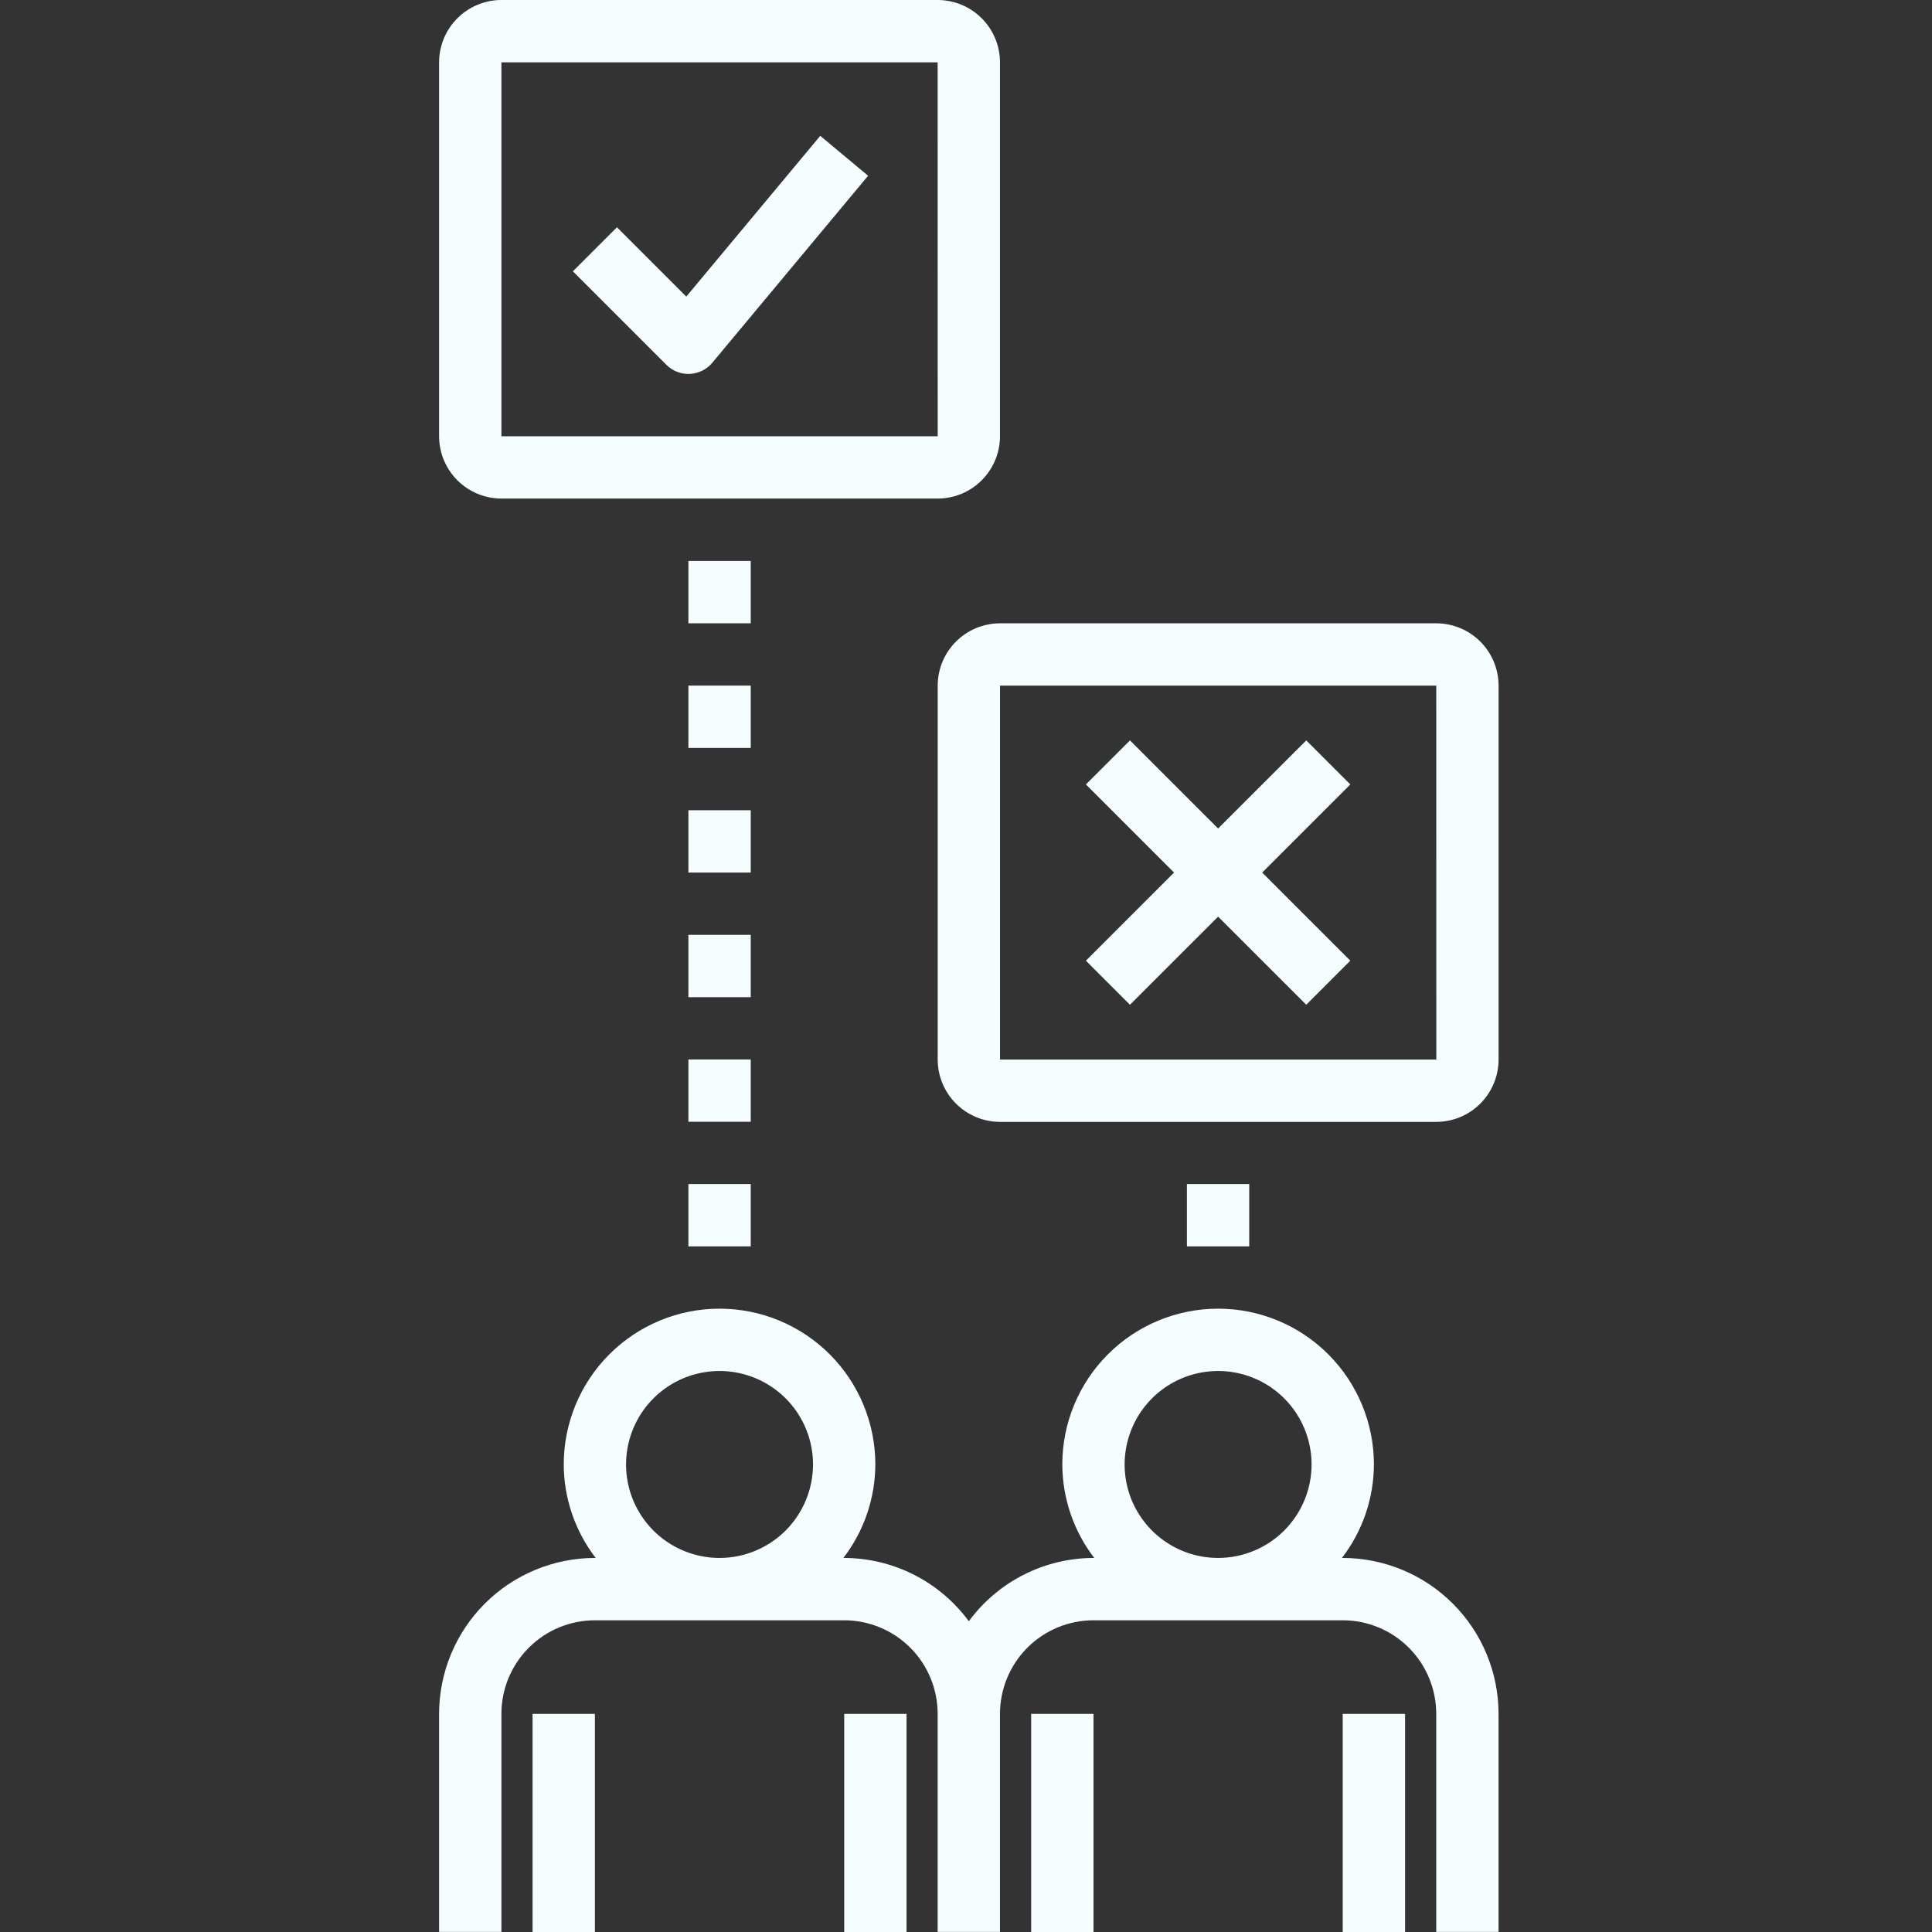 <svg width="110" height="110" viewBox="0 0 110 110" fill="none" xmlns="http://www.w3.org/2000/svg">
<rect x="0" y="0" width="110" height="110" fill="#333333" stroke="none"/>
<path d="M76.451 88.703H76.405C77.579 87.177 78.218 85.306 78.225 83.381C78.225 81.028 77.29 78.772 75.626 77.108C73.963 75.445 71.707 74.51 69.354 74.51C67.001 74.51 64.745 75.445 63.081 77.108C61.418 78.772 60.483 81.028 60.483 83.381C60.49 85.306 61.129 87.177 62.303 88.703H62.257C60.875 88.707 59.513 89.035 58.28 89.661C57.048 90.287 55.979 91.193 55.161 92.307C54.342 91.193 53.273 90.287 52.041 89.661C50.808 89.035 49.446 88.707 48.064 88.703H48.019C49.192 87.177 49.831 85.306 49.838 83.381C49.838 81.028 48.904 78.772 47.24 77.108C45.576 75.445 43.32 74.51 40.967 74.51C38.615 74.51 36.358 75.445 34.695 77.108C33.031 78.772 32.097 81.028 32.097 83.381C32.103 85.306 32.743 87.177 33.916 88.703H33.871C31.519 88.706 29.264 89.642 27.601 91.305C25.938 92.968 25.003 95.222 25 97.574V109.993H28.548V97.574C28.55 96.163 29.111 94.81 30.109 93.812C31.107 92.814 32.46 92.253 33.871 92.252H48.064C49.475 92.253 50.828 92.814 51.826 93.812C52.824 94.81 53.385 96.163 53.386 97.574V109.993H56.935V97.574C56.936 96.163 57.498 94.81 58.495 93.812C59.493 92.814 60.846 92.253 62.257 92.252H76.451C77.862 92.253 79.215 92.814 80.212 93.812C81.21 94.81 81.771 96.163 81.773 97.574V109.993H85.321V97.574C85.319 95.222 84.383 92.968 82.72 91.305C81.057 89.642 78.802 88.706 76.451 88.703ZM40.967 88.703C39.915 88.703 38.886 88.391 38.01 87.806C37.135 87.222 36.453 86.39 36.05 85.418C35.647 84.445 35.542 83.375 35.747 82.343C35.953 81.31 36.459 80.362 37.204 79.617C37.948 78.873 38.897 78.366 39.929 78.161C40.962 77.955 42.032 78.061 43.004 78.464C43.977 78.866 44.808 79.549 45.393 80.424C45.978 81.299 46.29 82.328 46.29 83.381C46.288 84.792 45.727 86.145 44.729 87.143C43.731 88.141 42.379 88.702 40.967 88.703ZM69.354 88.703C68.301 88.703 67.272 88.391 66.397 87.806C65.522 87.222 64.839 86.39 64.436 85.418C64.034 84.445 63.928 83.375 64.134 82.343C64.339 81.31 64.846 80.362 65.59 79.617C66.335 78.873 67.283 78.366 68.316 78.161C69.348 77.955 70.418 78.061 71.391 78.464C72.363 78.866 73.195 79.549 73.779 80.424C74.364 81.299 74.676 82.328 74.676 83.381C74.675 84.792 74.114 86.145 73.116 87.143C72.118 88.141 70.765 88.702 69.354 88.703Z" fill="#F6FDFF"/>
<path d="M76.449 97.581H79.998V110H76.449V97.581Z" fill="#F6FDFF"/>
<path d="M58.711 97.581H62.259V110H58.711V97.581Z" fill="#F6FDFF"/>
<path d="M48.066 97.581H51.615V110H48.066V97.581Z" fill="#F6FDFF"/>
<path d="M30.322 97.581H33.871V110H30.322V97.581Z" fill="#F6FDFF"/>
<path d="M39.074 16.887L35.126 12.939L32.617 15.448L37.94 20.77C38.104 20.935 38.3 21.066 38.515 21.155C38.73 21.244 38.961 21.29 39.194 21.29C39.221 21.29 39.248 21.29 39.275 21.288C39.521 21.277 39.762 21.215 39.983 21.105C40.203 20.996 40.399 20.842 40.557 20.652L49.427 10.007L46.702 7.734L39.074 16.887Z" fill="#F6FDFF"/>
<path d="M56.935 24.838V3.548C56.934 2.607 56.559 1.706 55.894 1.04C55.229 0.375 54.327 0.001 53.386 -0H28.548C27.608 0.001 26.706 0.375 26.041 1.04C25.375 1.706 25.001 2.607 25 3.548V24.838C25.001 25.779 25.375 26.681 26.041 27.346C26.706 28.011 27.608 28.385 28.548 28.386H53.386C54.327 28.385 55.229 28.011 55.894 27.346C56.559 26.681 56.934 25.779 56.935 24.838ZM28.548 3.548H53.386L53.389 24.838H28.548V3.548Z" fill="#F6FDFF"/>
<path d="M74.373 42.155L69.354 47.172L64.335 42.155L61.826 44.663L66.845 49.681L61.826 54.698L64.335 57.207L69.354 52.189L74.373 57.207L76.882 54.698L71.863 49.681L76.882 44.663L74.373 42.155Z" fill="#F6FDFF"/>
<path d="M81.775 35.489H56.937C55.996 35.49 55.094 35.864 54.429 36.529C53.764 37.194 53.39 38.096 53.389 39.037V60.327C53.39 61.267 53.764 62.169 54.429 62.834C55.094 63.5 55.996 63.874 56.937 63.875H81.775C82.716 63.874 83.618 63.5 84.283 62.834C84.948 62.169 85.322 61.267 85.323 60.327V39.037C85.322 38.096 84.948 37.194 84.283 36.529C83.618 35.864 82.716 35.49 81.775 35.489ZM56.937 60.327V39.037H81.775L81.778 60.327H56.937Z" fill="#F6FDFF"/>
<path d="M67.578 67.415H71.126V70.964H67.578V67.415Z" fill="#F6FDFF"/>
<path d="M39.195 60.321H42.744V63.869H39.195V60.321Z" fill="#F6FDFF"/>
<path d="M39.195 67.415H42.744V70.964H39.195V67.415Z" fill="#F6FDFF"/>
<path d="M39.195 53.226H42.744V56.775H39.195V53.226Z" fill="#F6FDFF"/>
<path d="M39.195 46.132H42.744V49.68H39.195V46.132Z" fill="#F6FDFF"/>
<path d="M39.195 39.036H42.744V42.584H39.195V39.036Z" fill="#F6FDFF"/>
<path d="M39.195 31.939H42.744V35.487H39.195V31.939Z" fill="#F6FDFF"/>
</svg>
